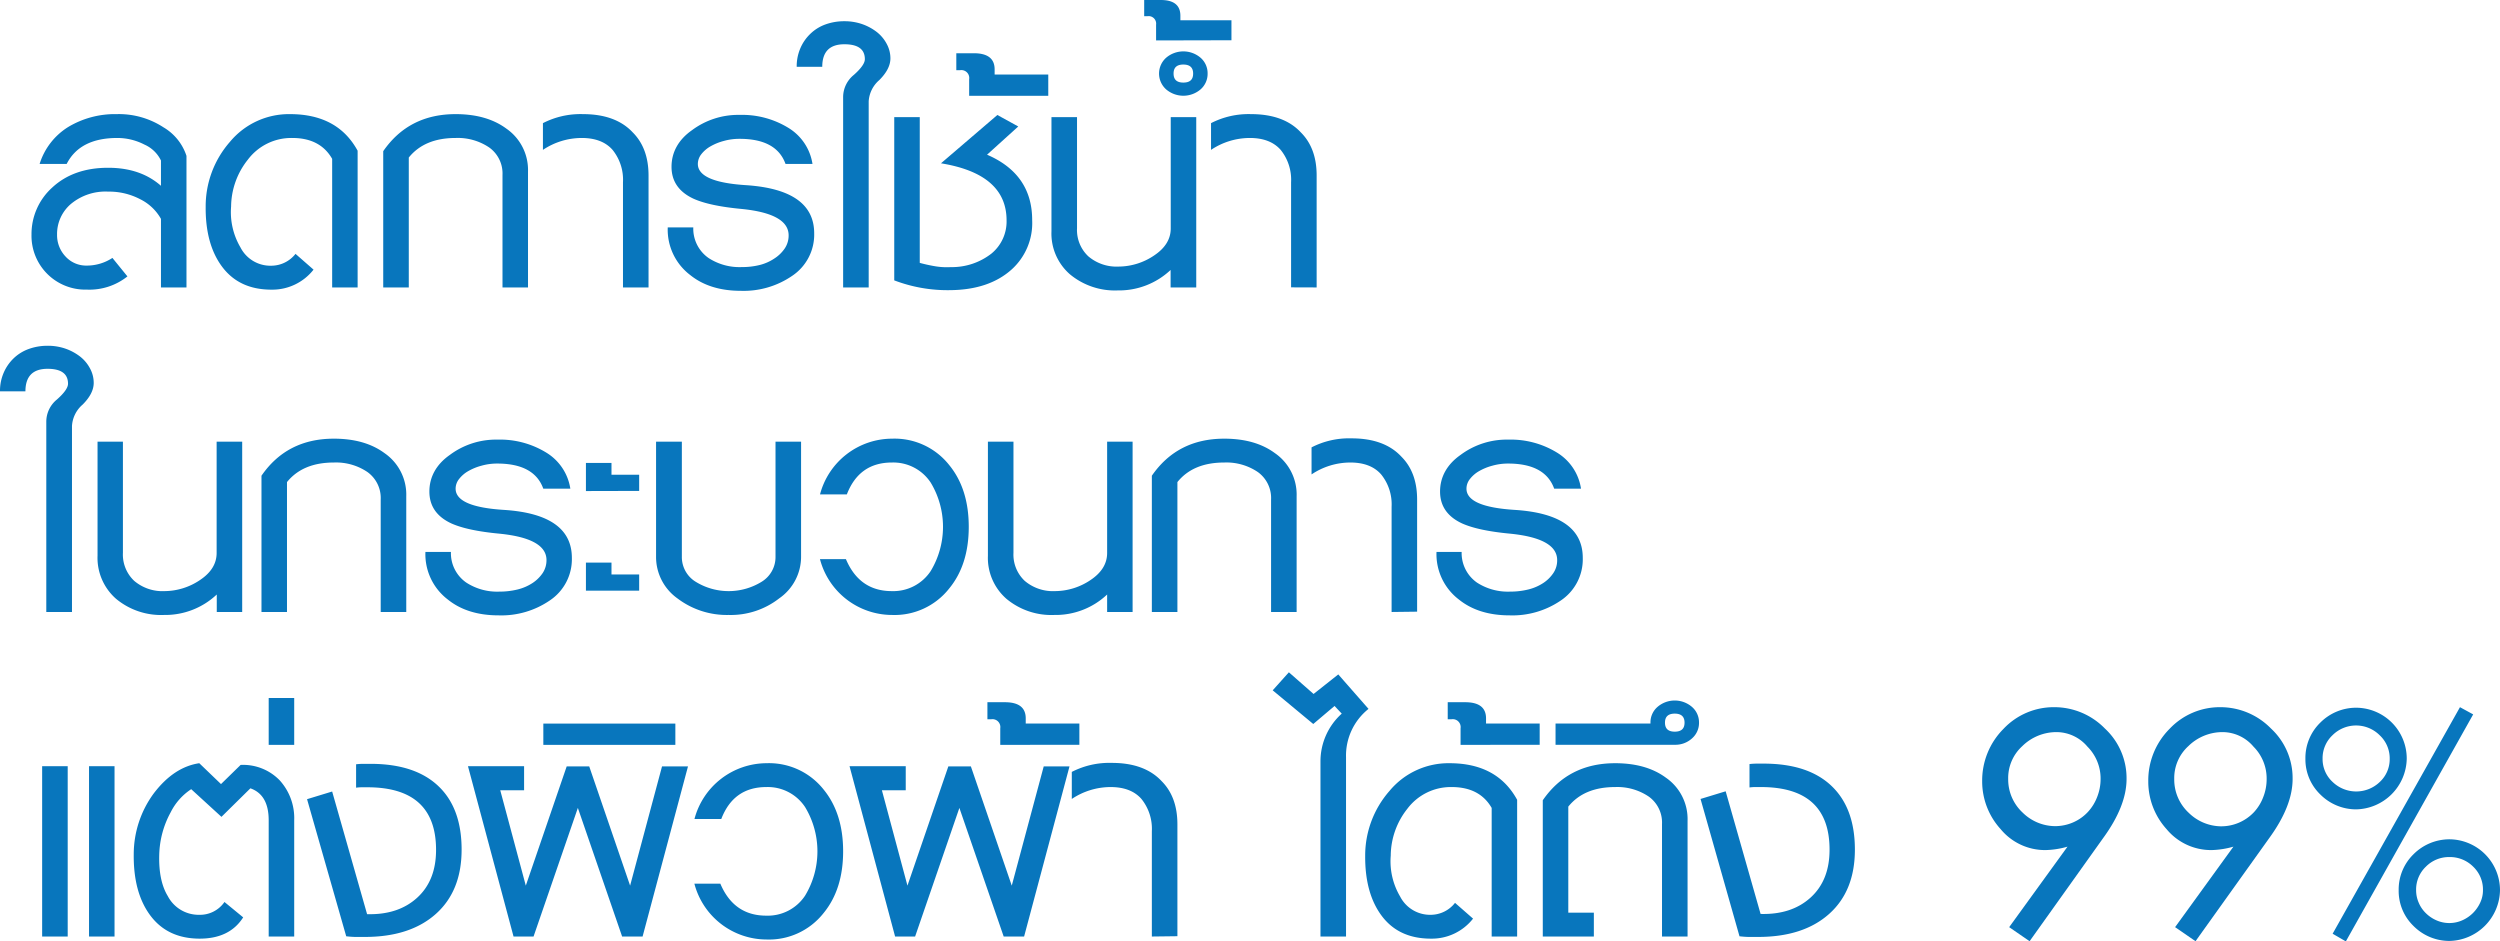 <svg id="Layer_1" data-name="Layer 1" xmlns="http://www.w3.org/2000/svg" viewBox="0 0 554.63 208.81">
  <g>
    <path d="M45.44,69.45V54.24a10.69,10.69,0,0,0-4.58-4.35,14.87,14.87,0,0,0-7.13-1.7,12,12,0,0,0-8.27,2.74,8.75,8.75,0,0,0-3.07,6.8,6.91,6.91,0,0,0,1.89,4.87,6.19,6.19,0,0,0,4.72,2,10.31,10.31,0,0,0,5.67-1.7L38,67a13.51,13.51,0,0,1-9,2.93A11.94,11.94,0,0,1,16.72,57.73a13.88,13.88,0,0,1,4.54-10.39Q26,42.9,33.73,42.9q7.17,0,11.71,4V41.29a7.34,7.34,0,0,0-3.68-3.54,13.08,13.08,0,0,0-6-1.46q-8.31,0-11.24,5.76h-6a14.84,14.84,0,0,1,6.38-8.22A20.13,20.13,0,0,1,35.62,31,18.1,18.1,0,0,1,46,33.93a11.48,11.48,0,0,1,5.1,6.33V69.45Z" transform="translate(-9.73 -5.68)" style="fill: #0876bd"/>
    <path d="M83.42,69.45V40.92q-2.65-4.64-8.88-4.63a12.06,12.06,0,0,0-9.83,4.82A16.89,16.89,0,0,0,61,51.5a15.4,15.4,0,0,0,2.08,9.07,7.45,7.45,0,0,0,6.8,4.06A6.86,6.86,0,0,0,75.29,62l4,3.5a11.62,11.62,0,0,1-9.35,4.44q-7.08,0-10.87-5T55.36,51.5a21.68,21.68,0,0,1,5.39-14.36A17,17,0,0,1,74.07,31q10.58,0,15,8.12V69.45Z" transform="translate(-9.73 -5.68)" style="fill: #0876bd"/>
    <path d="M121.21,69.45V44.51a7.09,7.09,0,0,0-2.93-6.1,12.46,12.46,0,0,0-7.47-2.12q-6.89,0-10.39,4.34V69.45H94.75V39.22Q100.42,31,110.81,31q6.9,0,11.25,3.21a11.16,11.16,0,0,1,4.81,9.54v25.7Z" transform="translate(-9.73 -5.68)" style="fill: #0876bd"/>
    <path d="M147.94,69.45V46.11a10.55,10.55,0,0,0-2.31-7.18q-2.32-2.64-6.85-2.64a15.51,15.51,0,0,0-8.6,2.64V33a18.17,18.17,0,0,1,8.88-2q7.27,0,11.05,4.06,3.49,3.49,3.5,9.54V69.45Z" transform="translate(-9.73 -5.68)" style="fill: #0876bd"/>
    <path d="M190.36,57.45a11,11,0,0,1-4.92,9.45,19,19,0,0,1-11.33,3.3q-6.9,0-11.24-3.49a12.65,12.65,0,0,1-5-10.58h5.67a7.93,7.93,0,0,0,3.4,6.8,12.59,12.59,0,0,0,7.37,2,16,16,0,0,0,4-.47A10.36,10.36,0,0,0,181.57,63a8,8,0,0,0,2.27-2.22,5.13,5.13,0,0,0,.85-2.88q0-4.81-10.39-5.86-7.1-.66-10.68-2.26c-3.27-1.51-4.91-3.88-4.91-7.09s1.51-6,4.53-8.12a17.14,17.14,0,0,1,10.58-3.4,19.61,19.61,0,0,1,10.82,2.88,11.37,11.37,0,0,1,5.34,8H184q-2-5.58-10.21-5.57a12.77,12.77,0,0,0-3.49.47,12.13,12.13,0,0,0-3,1.23,6.87,6.87,0,0,0-2,1.74,3.48,3.48,0,0,0-.75,2.13q0,4.06,10.86,4.72Q190.36,47.82,190.36,57.45Z" transform="translate(-9.73 -5.68)" style="fill: #0876bd"/>
    <path d="M207.27,18.62c0,1.58-.82,3.18-2.46,4.82a6.77,6.77,0,0,0-2.36,4.72V69.45h-5.67V27.22a6.35,6.35,0,0,1,2.36-4.91c1.64-1.45,2.46-2.62,2.46-3.5,0-2.2-1.51-3.31-4.54-3.31q-4.91,0-4.91,5h-5.67a10.12,10.12,0,0,1,.81-4.11,9.73,9.73,0,0,1,2.22-3.21,9.38,9.38,0,0,1,3.35-2.08,12.18,12.18,0,0,1,4.2-.71,11.85,11.85,0,0,1,4,.66,11.48,11.48,0,0,1,3.21,1.75,8.2,8.2,0,0,1,2.17,2.6A6.71,6.71,0,0,1,207.27,18.62Z" transform="translate(-9.73 -5.68)" style="fill: #0876bd"/>
    <path d="M238.72,54.52a13.86,13.86,0,0,1-4.62,11q-5,4.44-13.51,4.53a33.2,33.2,0,0,1-12.47-2.17V31.66h5.66V64a34.69,34.69,0,0,0,3.41.75,15.51,15.51,0,0,0,3.49.19,14.24,14.24,0,0,0,9-3,9.19,9.19,0,0,0,3.36-7.37q0-10.29-14.55-12.66L231,31.19l4.63,2.55L228.71,40Q238.73,44.32,238.72,54.52Z" transform="translate(-9.73 -5.68)" style="fill: #0876bd"/>
    <path d="M224.74,26.94V23.25a1.75,1.75,0,0,0-2-2h-.85V17.49h3.87q4.64,0,4.63,3.59v1.13h11.9v4.73Z" transform="translate(-9.73 -5.68)" style="fill: #0876bd"/>
    <path d="M269.43,69.45V65.57a16.67,16.67,0,0,1-11.72,4.54,15.6,15.6,0,0,1-10.63-3.59A12,12,0,0,1,243,57V31.66h5.67V56.32a8,8,0,0,0,2.51,6.23,9.67,9.67,0,0,0,6.75,2.27,14.17,14.17,0,0,0,7.84-2.46q3.69-2.46,3.69-6V31.66h5.66V69.45Z" transform="translate(-9.73 -5.68)" style="fill: #0876bd"/>
    <path d="M266.21,14.65V11.16a1.67,1.67,0,0,0-1.89-1.89h-.75V5.68h3.68c2.9,0,4.35,1.17,4.35,3.49v1h11.33v4.44Z" transform="translate(-9.73 -5.68)" style="fill: #0876bd"/>
    <path d="M277.64,22a4.57,4.57,0,0,1-1.55,3.5,5.88,5.88,0,0,1-7.66,0,4.7,4.7,0,0,1,0-7,5.88,5.88,0,0,1,7.66,0A4.55,4.55,0,0,1,277.64,22Zm-3.21,0c0-1.32-.72-2-2.17-2s-2.17.66-2.17,2,.72,2,2.17,2S274.43,23.35,274.43,22Zm21.73,47.43V46.11a10.55,10.55,0,0,0-2.31-7.18q-2.33-2.64-6.85-2.64a15.51,15.51,0,0,0-8.6,2.64V33a18.17,18.17,0,0,1,8.88-2q7.28,0,11.05,4.06,3.5,3.49,3.5,9.54V69.45Z" transform="translate(-9.73 -5.68)" style="fill: #0876bd"/>
    <path d="M30.52,90.62c0,1.58-.82,3.18-2.46,4.82a6.79,6.79,0,0,0-2.36,4.72v41.29H20V99.22a6.35,6.35,0,0,1,2.36-4.91c1.64-1.45,2.46-2.62,2.46-3.5,0-2.2-1.51-3.31-4.54-3.31q-4.9,0-4.91,5H9.73a10.12,10.12,0,0,1,.81-4.11,9.85,9.85,0,0,1,2.21-3.21,9.51,9.51,0,0,1,3.36-2.08,12.18,12.18,0,0,1,4.2-.71,11.85,11.85,0,0,1,4,.66,11.48,11.48,0,0,1,3.21,1.75,8.2,8.2,0,0,1,2.17,2.6A6.71,6.71,0,0,1,30.52,90.62Z" transform="translate(-9.73 -5.68)" style="fill: #0876bd"/>
    <path d="M57.82,141.45v-3.88a16.67,16.67,0,0,1-11.72,4.54,15.6,15.6,0,0,1-10.63-3.59,12.08,12.08,0,0,1-4.1-9.54V103.66H37v24.66a8,8,0,0,0,2.51,6.23,9.69,9.69,0,0,0,6.75,2.27,14.17,14.17,0,0,0,7.84-2.46q3.69-2.46,3.69-6V103.66h5.67v37.79Z" transform="translate(-9.73 -5.68)" style="fill: #0876bd"/>
    <path d="M94.19,141.45V116.51a7.09,7.09,0,0,0-2.93-6.1,12.42,12.42,0,0,0-7.46-2.12q-6.9,0-10.4,4.34v28.82H67.74V111.22Q73.4,103,83.8,103q6.89,0,11.24,3.21a11.17,11.17,0,0,1,4.82,9.54v25.7Z" transform="translate(-9.73 -5.68)" style="fill: #0876bd"/>
    <path d="M136.6,129.45a11,11,0,0,1-4.91,9.45,19,19,0,0,1-11.33,3.3q-6.9,0-11.25-3.49a12.65,12.65,0,0,1-5-10.58h5.66a7.93,7.93,0,0,0,3.41,6.8,12.56,12.56,0,0,0,7.36,2,16.54,16.54,0,0,0,4-.47,10.69,10.69,0,0,0,3.31-1.42,8.15,8.15,0,0,0,2.27-2.22,5.13,5.13,0,0,0,.85-2.88q0-4.81-10.4-5.86-7.08-.66-10.67-2.26c-3.28-1.51-4.91-3.88-4.91-7.09s1.51-6,4.53-8.12a17.12,17.12,0,0,1,10.58-3.4,19.61,19.61,0,0,1,10.82,2.88,11.37,11.37,0,0,1,5.34,8h-6q-2-5.56-10.2-5.57a12.77,12.77,0,0,0-3.49.47,12.13,12.13,0,0,0-3,1.23,6.87,6.87,0,0,0-2,1.74,3.43,3.43,0,0,0-.76,2.13q0,4.07,10.87,4.72Q136.6,119.82,136.6,129.45Z" transform="translate(-9.73 -5.68)" style="fill: #0876bd"/>
    <path d="M139.72,114.62v-6.24h5.67V111h6.14v3.59Zm0,22.1v-6.23h5.67v2.64h6.14v3.59Z" transform="translate(-9.73 -5.68)" style="fill: #0876bd"/>
    <path d="M182.61,138.42a17.47,17.47,0,0,1-11.24,3.69A18.11,18.11,0,0,1,160,138.42a11.27,11.27,0,0,1-4.72-9.25V103.66H161v25.51a6.42,6.42,0,0,0,3.21,5.66,13.93,13.93,0,0,0,14.5-.09,6.41,6.41,0,0,0,3.07-5.57V103.66h5.67v25.51A11.21,11.21,0,0,1,182.61,138.42Z" transform="translate(-9.73 -5.68)" style="fill: #0876bd"/>
    <path d="M224.65,122.55q0,8.42-4.35,13.7a15.42,15.42,0,0,1-12.66,5.86,16.57,16.57,0,0,1-16-12.38h5.76q3,7.1,10.2,7.09a9.94,9.94,0,0,0,8.6-4.44,19,19,0,0,0,0-19.65,9.94,9.94,0,0,0-8.6-4.44q-7.27,0-10,7.08h-5.95a16.58,16.58,0,0,1,16-12.37,15.44,15.44,0,0,1,12.66,5.85Q224.65,114.15,224.65,122.55Z" transform="translate(-9.73 -5.68)" style="fill: #0876bd"/>
    <path d="M255.35,141.45v-3.88a16.64,16.64,0,0,1-11.71,4.54A15.58,15.58,0,0,1,233,138.52,12.06,12.06,0,0,1,228.9,129V103.66h5.67v24.66a8,8,0,0,0,2.5,6.23,9.7,9.7,0,0,0,6.76,2.27,14.2,14.2,0,0,0,7.84-2.46q3.68-2.46,3.68-6V103.66H261v37.79Z" transform="translate(-9.73 -5.68)" style="fill: #0876bd"/>
    <path d="M291.72,141.45V116.51a7.09,7.09,0,0,0-2.93-6.1,12.42,12.42,0,0,0-7.46-2.12q-6.9,0-10.39,4.34v28.82h-5.67V111.22q5.67-8.22,16.06-8.22,6.9,0,11.24,3.21a11.17,11.17,0,0,1,4.82,9.54v25.7Z" transform="translate(-9.73 -5.68)" style="fill: #0876bd"/>
    <path d="M318.46,141.45V118.11a10.56,10.56,0,0,0-2.32-7.18q-2.31-2.64-6.85-2.64a15.48,15.48,0,0,0-8.59,2.64v-6a18.17,18.17,0,0,1,8.88-2q7.28,0,11.05,4.06,3.5,3.5,3.49,9.54v24.85Z" transform="translate(-9.73 -5.68)" style="fill: #0876bd"/>
    <path d="M360.87,129.45A11,11,0,0,1,356,138.9a19,19,0,0,1-11.34,3.3q-6.89,0-11.24-3.49a12.66,12.66,0,0,1-5-10.58H334a8,8,0,0,0,3.4,6.8,12.61,12.61,0,0,0,7.37,2,16.54,16.54,0,0,0,4-.47,10.69,10.69,0,0,0,3.31-1.42,8,8,0,0,0,2.26-2.22,5,5,0,0,0,.85-2.88q0-4.81-10.39-5.86-7.08-.66-10.67-2.26c-3.28-1.51-4.92-3.88-4.92-7.09s1.52-6,4.54-8.12a17.12,17.12,0,0,1,10.58-3.4,19.63,19.63,0,0,1,10.82,2.88,11.33,11.33,0,0,1,5.33,8h-5.95q-2-5.56-10.2-5.57a12.85,12.85,0,0,0-3.5.47,12.22,12.22,0,0,0-3,1.23,6.87,6.87,0,0,0-2,1.74,3.43,3.43,0,0,0-.76,2.13q0,4.07,10.87,4.72Q360.88,119.82,360.87,129.45Z" transform="translate(-9.73 -5.68)" style="fill: #0876bd"/>
    <path d="M19.08,213.45V175.66h5.67v37.79Zm10.4,0V175.66h5.66v37.79Z" transform="translate(-9.73 -5.68)" style="fill: #0876bd"/>
    <path d="M69.34,213.45V187.66q0-5.67-4.06-7.09l-6.42,6.33-6.71-6.14a13.15,13.15,0,0,0-4.54,5.1,20.66,20.66,0,0,0-2.55,9.35c-.12,3.91.51,7,1.89,9.26a7.72,7.72,0,0,0,7,4.16,6.59,6.59,0,0,0,5.58-2.84l4.15,3.41q-3,4.71-9.63,4.72-7.08,0-10.91-5.06T39.4,195.21a22.77,22.77,0,0,1,4.44-13.51q4.44-5.85,10.1-6.7l4.82,4.63,4.35-4.25a11.29,11.29,0,0,1,8.69,3.44A12.47,12.47,0,0,1,75,187.66v25.79Z" transform="translate(-9.73 -5.68)" style="fill: #0876bd"/>
    <path d="M69.34,170.93V160.54H75v10.39Z" transform="translate(-9.73 -5.68)" style="fill: #0876bd"/>
    <path d="M112.14,194.17q0,9.17-5.72,14.27t-15.73,5.1c-.69,0-1.38,0-2.08,0s-1.38-.07-2.07-.14l-8.69-30.42,5.57-1.7,7.75,27.21q6.89.19,11.1-3.64t4.2-10.63q0-13.87-15.21-13.88H90a9.37,9.37,0,0,0-1.27.09v-5.19a13.51,13.51,0,0,1,1.65-.1h1.56q10.11,0,15.31,5.2Q112.14,185.2,112.14,194.17Z" transform="translate(-9.73 -5.68)" style="fill: #0876bd"/>
    <path d="M152.29,213.45h-4.54l-9.82-28.53-9.83,28.53h-4.44l-10.11-37.79H126V181h-5.29l5.67,21.16,9.07-26.45h5l9.07,26.45,7.08-26.45h5.76Z" transform="translate(-9.73 -5.68)" style="fill: #0876bd"/>
    <path d="M130.27,170.93v-4.72h29.29v4.72Z" transform="translate(-9.73 -5.68)" style="fill: #0876bd"/>
    <path d="M196.78,194.55q0,8.41-4.34,13.7a15.42,15.42,0,0,1-12.66,5.86,16.59,16.59,0,0,1-16-12.38h5.76q3,7.1,10.21,7.09a9.92,9.92,0,0,0,8.59-4.44,19,19,0,0,0,0-19.65,9.92,9.92,0,0,0-8.59-4.44q-7.28,0-10,7.08h-5.95a16.6,16.6,0,0,1,16-12.37,15.44,15.44,0,0,1,12.66,5.85Q196.78,186.15,196.78,194.55Z" transform="translate(-9.73 -5.68)" style="fill: #0876bd"/>
    <path d="M236.93,213.45H232.4l-9.83-28.53-9.82,28.53h-4.44L198.2,175.66h12.47V181h-5.29l5.67,21.16,9.07-26.45h5l9.07,26.45,7.09-26.45H247Z" transform="translate(-9.73 -5.68)" style="fill: #0876bd"/>
    <path d="M231.64,170.93v-3.68a1.75,1.75,0,0,0-2-2h-.85v-3.78h3.87c3.09,0,4.63,1.19,4.63,3.59v1.13h11.9v4.72Z" transform="translate(-9.73 -5.68)" style="fill: #0876bd"/>
    <path d="M265.27,213.45V190.11a10.55,10.55,0,0,0-2.31-7.18q-2.32-2.64-6.85-2.64a15.54,15.54,0,0,0-8.6,2.64v-6a18.17,18.17,0,0,1,8.88-2q7.28,0,11.06,4.06,3.48,3.49,3.49,9.54v24.85Z" transform="translate(-9.73 -5.68)" style="fill: #0876bd"/>
    <path d="M308.35,173.67v39.78h-5.67V174.62A14.22,14.22,0,0,1,307.4,164l-1.6-1.7-4.72,4-9-7.47,3.59-4,5.48,4.81,5.48-4.34,6.71,7.65A13.24,13.24,0,0,0,308.35,173.67Z" transform="translate(-9.73 -5.68)" style="fill: #0876bd"/>
    <path d="M340.66,213.45V184.92q-2.66-4.63-8.88-4.63a12.06,12.06,0,0,0-9.83,4.82,16.89,16.89,0,0,0-3.68,10.39,15.33,15.33,0,0,0,2.08,9.07,7.46,7.46,0,0,0,6.8,4.06,6.86,6.86,0,0,0,5.38-2.65l4,3.5a11.63,11.63,0,0,1-9.35,4.44q-7.09,0-10.87-5T312.6,195.5A21.73,21.73,0,0,1,318,181.14,17,17,0,0,1,331.31,175q10.57,0,15,8.12v30.33Z" transform="translate(-9.73 -5.68)" style="fill: #0876bd"/>
    <path d="M333.76,170.93v-3.68a1.75,1.75,0,0,0-2-2h-.85v-3.78h3.87c3.09,0,4.63,1.19,4.63,3.59v1.13h11.9v4.72Z" transform="translate(-9.73 -5.68)" style="fill: #0876bd"/>
    <path d="M378.45,213.45V188.51a7.09,7.09,0,0,0-2.93-6.1,12.46,12.46,0,0,0-7.47-2.12q-6.89,0-10.39,4.34v23.53h5.67v5.29H352V183.22q5.67-8.22,16.06-8.22,6.9,0,11.25,3.21a11.16,11.16,0,0,1,4.81,9.54v25.7Z" transform="translate(-9.73 -5.68)" style="fill: #0876bd"/>
    <path d="M386.66,166a4.55,4.55,0,0,1-1.56,3.5,5.47,5.47,0,0,1-3.82,1.41H354.83v-4.72h21.06V166a4.53,4.53,0,0,1,1.56-3.49,5.86,5.86,0,0,1,7.65,0A4.53,4.53,0,0,1,386.66,166Zm-3.21,0c0-1.32-.72-2-2.17-2s-2.17.66-2.17,2,.72,2,2.17,2S383.45,167.34,383.45,166Z" transform="translate(-9.73 -5.68)" style="fill: #0876bd"/>
    <path d="M421.24,194.17q0,9.17-5.72,14.27t-15.72,5.1c-.7,0-1.39,0-2.08,0s-1.39-.07-2.08-.14L387,182.93l5.57-1.7,7.75,27.21q6.89.19,11.1-3.64t4.2-10.63q0-13.87-15.21-13.88h-1.27a9.51,9.51,0,0,0-1.28.09v-5.19a13.51,13.51,0,0,1,1.65-.1H401q10.11,0,15.31,5.2Q421.24,185.2,421.24,194.17Z" transform="translate(-9.73 -5.68)" style="fill: #0876bd"/>
    <path d="M481.51,178.49q0,6-5.2,13.13L460,214.49l-4.53-3.12,12.94-17.86a19,19,0,0,1-4.82.76,12.77,12.77,0,0,1-10-4.63A15.71,15.71,0,0,1,449.48,179a16.22,16.22,0,0,1,4.73-11.62,15.31,15.31,0,0,1,11.33-4.81,15.65,15.65,0,0,1,11.15,4.72A15,15,0,0,1,481.51,178.49Zm-5.76,0a10,10,0,0,0-2.93-7.18,9,9,0,0,0-6.8-3.21,10.8,10.8,0,0,0-7.65,3.12,9.57,9.57,0,0,0-3.12,7.27,10.05,10.05,0,0,0,3.21,7.47,10.37,10.37,0,0,0,7.08,3,10,10,0,0,0,4.16-.85,9.82,9.82,0,0,0,3.21-2.27,10.31,10.31,0,0,0,2.08-3.35A10.83,10.83,0,0,0,475.75,178.49Z" transform="translate(-9.73 -5.68)" style="fill: #0876bd"/>
    <path d="M518.35,178.49q0,6-5.19,13.13l-16.35,22.87-4.53-3.12,12.94-17.86a19,19,0,0,1-4.82.76,12.8,12.8,0,0,1-10-4.63A15.7,15.7,0,0,1,486.33,179a16.21,16.21,0,0,1,4.72-11.62,15.32,15.32,0,0,1,11.34-4.81,15.68,15.68,0,0,1,11.15,4.72A15,15,0,0,1,518.35,178.49Zm-5.76,0a10,10,0,0,0-2.93-7.18,9,9,0,0,0-6.8-3.21,10.8,10.8,0,0,0-7.65,3.12,9.57,9.57,0,0,0-3.12,7.27A10.05,10.05,0,0,0,495.3,186a10.39,10.39,0,0,0,7.09,3,10,10,0,0,0,7.37-3.12,10.28,10.28,0,0,0,2.07-3.35A10.83,10.83,0,0,0,512.59,178.49Z" transform="translate(-9.73 -5.68)" style="fill: #0876bd"/>
    <path d="M543.67,174a11.46,11.46,0,0,1-11.24,11.24,11.23,11.23,0,0,1-7.94-3.31,10.82,10.82,0,0,1-3.3-7.93,10.93,10.93,0,0,1,3.3-8,11.23,11.23,0,0,1,7.94-3.31A11.28,11.28,0,0,1,543.67,174Zm-3.78,0a7,7,0,0,0-2.22-5.2,7.41,7.41,0,0,0-10.48,0A7,7,0,0,0,525,174a6.88,6.88,0,0,0,2.22,5.15,7.54,7.54,0,0,0,10.48,0A6.88,6.88,0,0,0,539.89,174Zm-9.73,40.53-2.93-1.7,28.25-50.26,2.93,1.6Zm34.2-11.34a11.46,11.46,0,0,1-11.24,11.24,11.23,11.23,0,0,1-7.94-3.31,10.81,10.81,0,0,1-3.3-7.93,10.93,10.93,0,0,1,3.3-8,11.27,11.27,0,0,1,7.94-3.31,11.3,11.3,0,0,1,11.24,11.34Zm-3.78,0a7,7,0,0,0-2.17-5.24,7.27,7.27,0,0,0-5.29-2.13,7.17,7.17,0,0,0-5.2,2.13,7,7,0,0,0-2.17,5.24,6.87,6.87,0,0,0,.57,2.74,7,7,0,0,0,1.56,2.31,7.77,7.77,0,0,0,2.36,1.61,7.1,7.1,0,0,0,5.76,0,7.89,7.89,0,0,0,2.36-1.61,8,8,0,0,0,1.61-2.31A6.43,6.43,0,0,0,560.58,203.15Z" transform="translate(-9.73 -5.68)" style="fill: #0876bd"/>
  </g>
</svg>
